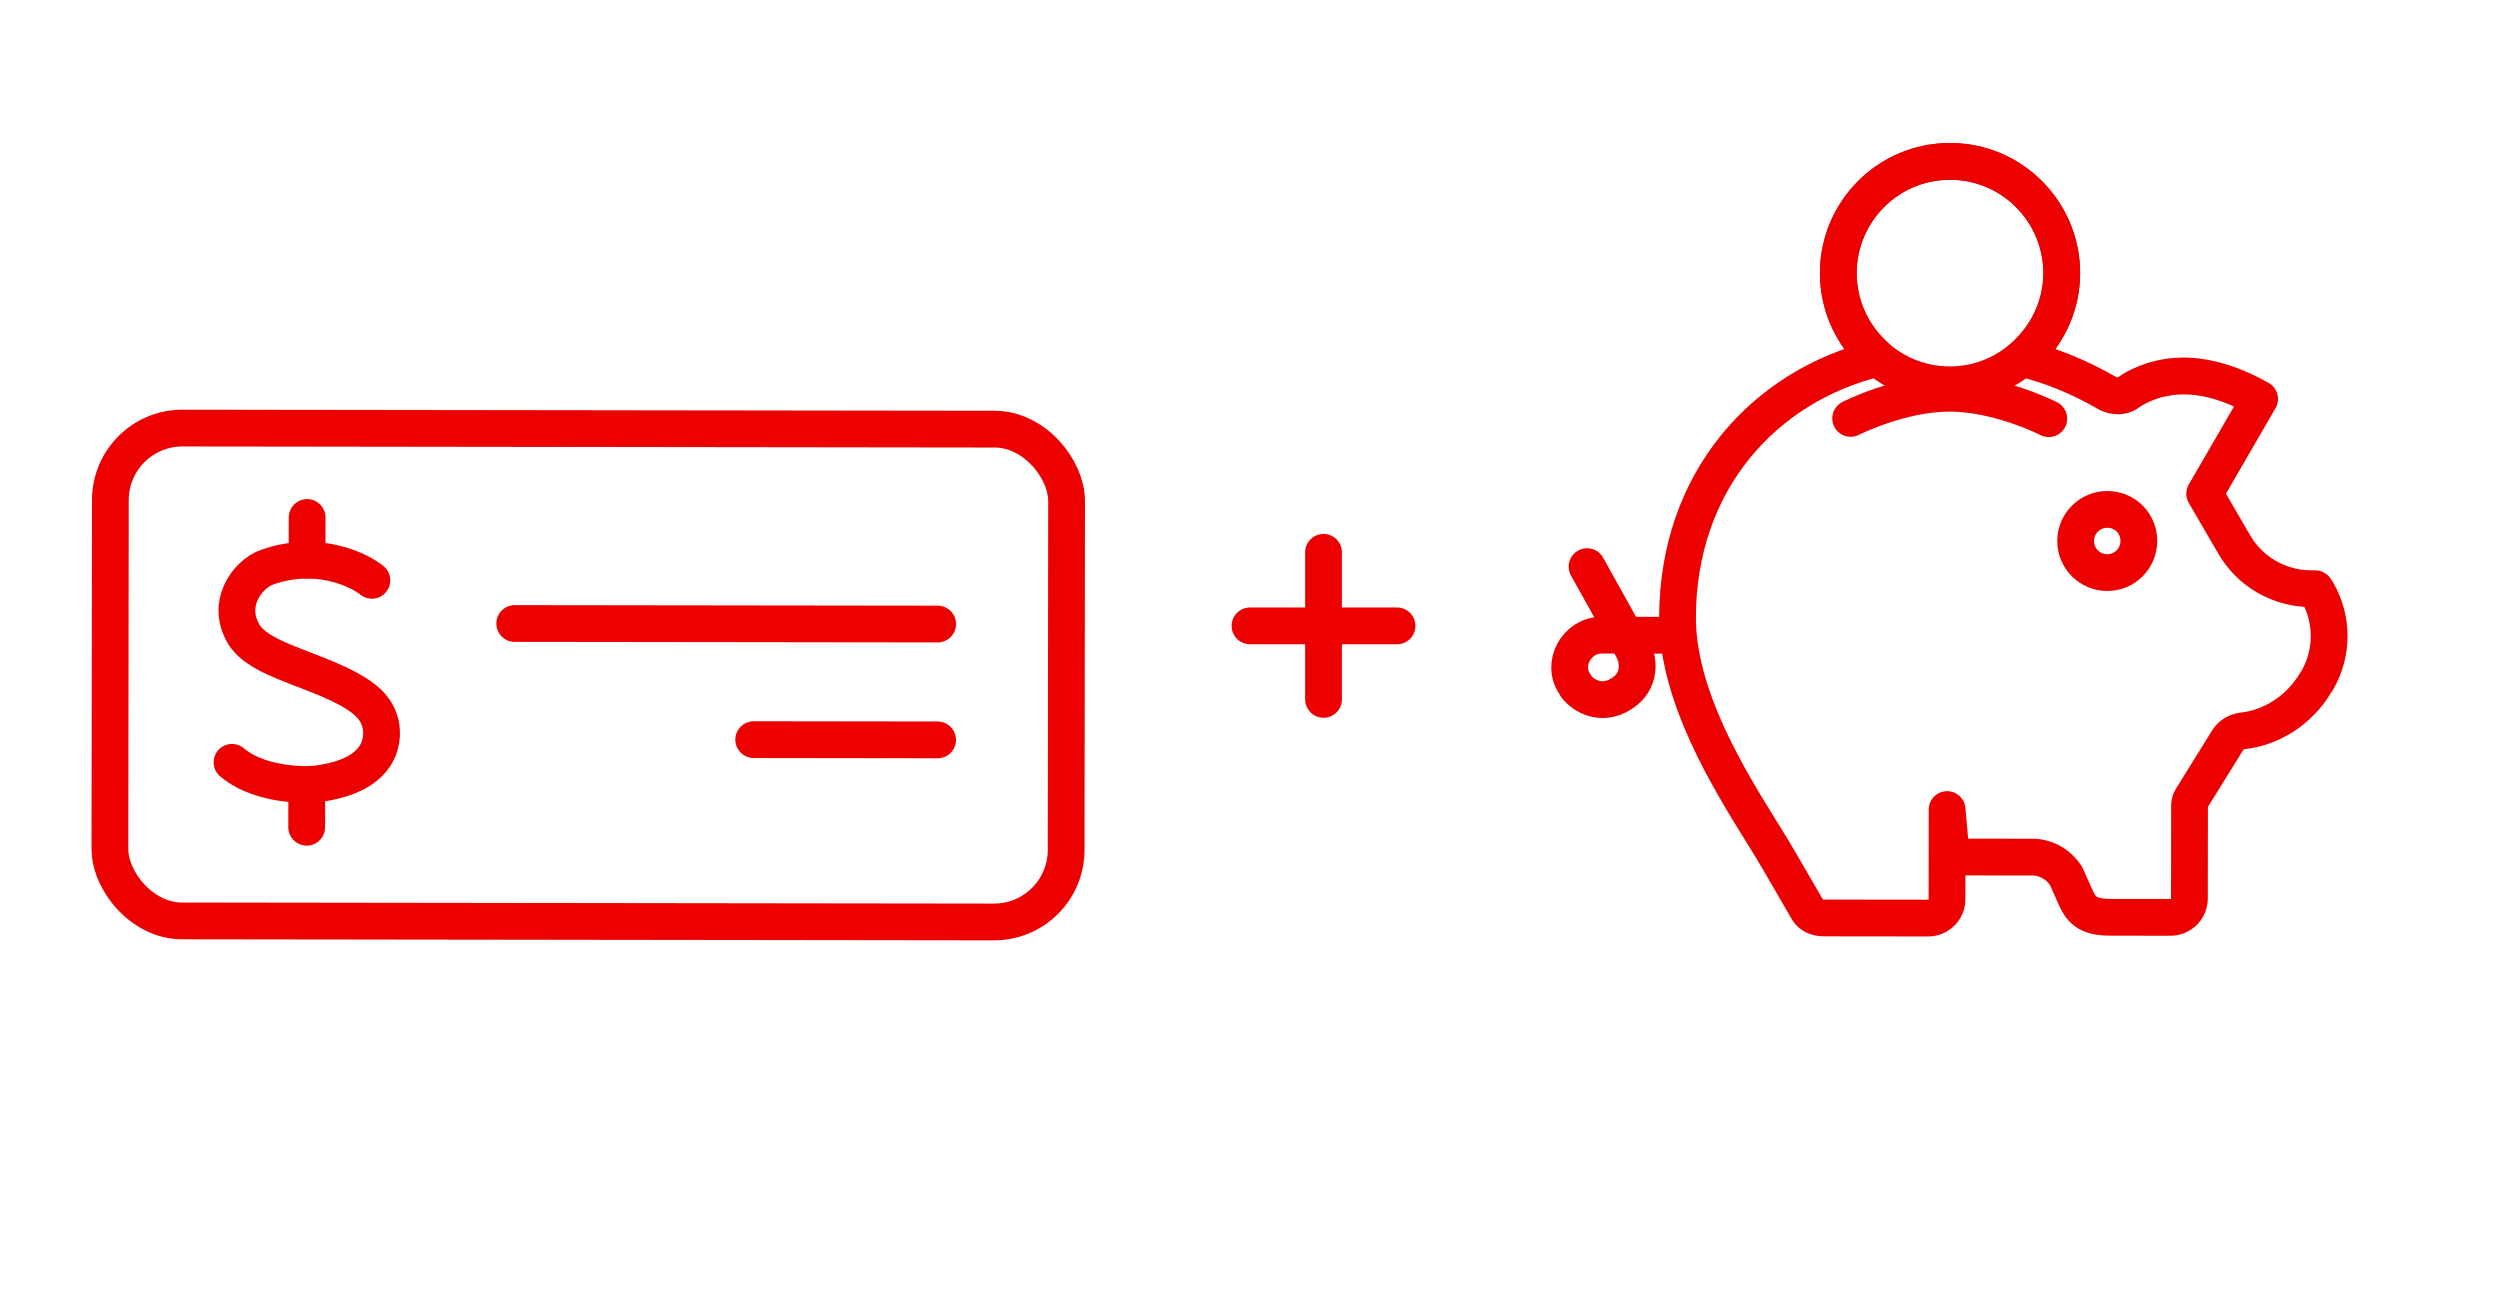 <svg width="102" height="53" viewBox="0 0 102 53" fill="none" xmlns="http://www.w3.org/2000/svg">
<path d="M54 22.535V28.535" stroke="#EC0000" stroke-width="1.5" stroke-linecap="round"/>
<path d="M57 25.535H51" stroke="#EC0000" stroke-width="1.5" stroke-linecap="round"/>
<path d="M85.978 20.783C86.699 20.784 87.267 21.353 87.266 22.075C87.265 22.774 86.696 23.364 85.974 23.363C85.275 23.362 84.685 22.793 84.686 22.071C84.687 21.35 85.278 20.782 85.978 20.783Z" stroke="#EC0000" stroke-width="1.5" stroke-miterlimit="10" stroke-linecap="round" stroke-linejoin="round"/>
<path d="M76.611 14.616L76.788 15.345C77.062 15.279 77.275 15.064 77.341 14.79C77.406 14.516 77.312 14.228 77.097 14.045L76.611 14.616ZM71.893 33.97L72.53 33.574L72.53 33.574L71.893 33.97ZM72.645 35.215L71.992 35.583L71.997 35.591L72.645 35.215ZM73.718 37.065L74.389 36.73C74.382 36.716 74.375 36.702 74.367 36.689L73.718 37.065ZM79.438 36.685L80.188 36.686L79.438 36.685ZM79.442 33.03L80.19 32.965C80.155 32.565 79.811 32.264 79.41 32.281C79.009 32.298 78.693 32.628 78.692 33.029L79.442 33.03ZM79.612 34.966L78.865 35.031C78.899 35.418 79.223 35.715 79.611 35.716L79.612 34.966ZM82.923 34.97L82.924 34.22L82.923 34.97ZM84.298 35.746L84.983 35.439C84.968 35.406 84.951 35.374 84.931 35.344L84.298 35.746ZM84.684 36.606L85.374 36.312L85.368 36.299L84.684 36.606ZM89.328 36.655L88.578 36.654L89.328 36.655ZM89.333 32.957L90.083 32.958L89.333 32.957ZM89.419 32.57L90.043 32.987C90.048 32.98 90.052 32.973 90.057 32.965L89.419 32.57ZM90.885 30.207L91.522 30.602L91.527 30.594L90.885 30.207ZM91.487 29.821L91.408 29.075C91.394 29.077 91.379 29.079 91.365 29.081L91.487 29.821ZM94.457 27.89L93.833 27.473C93.827 27.483 93.82 27.493 93.814 27.503L94.457 27.89ZM94.543 27.761L95.166 28.178C95.175 28.164 95.184 28.15 95.192 28.137L94.543 27.761ZM94.548 24.149L95.198 23.775C95.19 23.761 95.181 23.747 95.172 23.734L94.548 24.149ZM94.462 24.02L95.087 23.605C94.948 23.396 94.714 23.27 94.463 23.27L94.462 24.02ZM91.153 22.209L91.803 21.835L91.801 21.832L91.153 22.209ZM89.952 20.143L89.303 19.767C89.168 20 89.168 20.288 89.303 20.521L89.952 20.143ZM92.193 16.276L92.842 16.652C92.942 16.479 92.969 16.273 92.917 16.08C92.864 15.886 92.737 15.722 92.562 15.624L92.193 16.276ZM87.033 15.883L86.666 15.229C86.649 15.238 86.633 15.248 86.618 15.258L87.033 15.883ZM86.775 16.054L87.16 16.698C87.17 16.692 87.18 16.685 87.19 16.679L86.775 16.054ZM86.001 16.053L85.625 16.702C85.638 16.71 85.651 16.717 85.665 16.724L86.001 16.053ZM82.488 14.622L82.004 14.049C81.788 14.232 81.693 14.52 81.759 14.795C81.824 15.07 82.038 15.285 82.313 15.351L82.488 14.622ZM79.567 7.335C81.685 7.338 83.373 9.063 83.37 11.148L84.87 11.15C84.874 8.246 82.525 5.839 79.569 5.835L79.567 7.335ZM75.754 11.138C75.757 9.054 77.449 7.332 79.567 7.335L79.569 5.835C76.613 5.831 74.257 8.232 74.254 11.136L75.754 11.138ZM77.097 14.045C76.27 13.341 75.752 12.294 75.754 11.138L74.254 11.136C74.252 12.75 74.977 14.209 76.125 15.187L77.097 14.045ZM69.194 25.191C69.201 20.009 72.464 16.395 76.788 15.345L76.434 13.887C71.468 15.094 67.702 19.285 67.694 25.189L69.194 25.191ZM72.53 33.574C71.846 32.473 71.008 31.121 70.338 29.652C69.667 28.18 69.192 26.646 69.194 25.191L67.694 25.189C67.692 26.951 68.26 28.711 68.974 30.275C69.689 31.843 70.577 33.272 71.256 34.365L72.53 33.574ZM73.299 34.846C73.091 34.478 72.822 34.044 72.53 33.574L71.256 34.365C71.553 34.844 71.803 35.248 71.992 35.583L73.299 34.846ZM74.367 36.689L73.294 34.838L71.997 35.591L73.069 37.441L74.367 36.689ZM74.407 36.703C74.362 36.703 74.349 36.693 74.357 36.698C74.362 36.7 74.368 36.705 74.376 36.712C74.383 36.72 74.388 36.727 74.389 36.73L73.047 37.4C73.329 37.966 73.886 38.202 74.405 38.203L74.407 36.703ZM78.664 36.708L74.407 36.703L74.405 38.203L78.662 38.208L78.664 36.708ZM78.688 36.684C78.688 36.691 78.687 36.694 78.686 36.696C78.685 36.698 78.684 36.7 78.682 36.702C78.68 36.704 78.678 36.706 78.675 36.706C78.674 36.707 78.67 36.708 78.664 36.708L78.662 38.208C79.506 38.209 80.187 37.531 80.188 36.686L78.688 36.684ZM78.692 33.029L78.688 36.684L80.188 36.686L80.192 33.031L78.692 33.029ZM80.359 34.9L80.19 32.965L78.695 33.096L78.865 35.031L80.359 34.9ZM82.924 34.22L79.613 34.216L79.611 35.716L82.922 35.72L82.924 34.22ZM84.931 35.344C84.503 34.668 83.756 34.221 82.924 34.22L82.922 35.72C83.208 35.72 83.493 35.876 83.665 36.148L84.931 35.344ZM85.368 36.299L84.983 35.439L83.614 36.053L84 36.913L85.368 36.299ZM86.103 36.675C85.744 36.675 85.613 36.624 85.563 36.594C85.533 36.577 85.468 36.532 85.374 36.312L83.994 36.901C84.157 37.282 84.393 37.647 84.803 37.888C85.194 38.117 85.643 38.175 86.101 38.175L86.103 36.675ZM88.554 36.678L86.103 36.675L86.101 38.175L88.552 38.178L88.554 36.678ZM88.578 36.654C88.578 36.661 88.577 36.664 88.576 36.666C88.575 36.668 88.574 36.67 88.572 36.672C88.57 36.674 88.568 36.676 88.566 36.676C88.564 36.677 88.561 36.678 88.554 36.678L88.552 38.178C89.396 38.179 90.077 37.501 90.078 36.656L88.578 36.654ZM88.583 32.956L88.578 36.654L90.078 36.656L90.083 32.958L88.583 32.956ZM88.796 32.153C88.569 32.493 88.583 32.842 88.583 32.956L90.083 32.958C90.083 32.941 90.083 32.929 90.083 32.918C90.083 32.907 90.084 32.899 90.084 32.893C90.084 32.88 90.085 32.881 90.084 32.888C90.082 32.896 90.079 32.912 90.072 32.931C90.064 32.951 90.054 32.97 90.043 32.987L88.796 32.153ZM90.247 29.812L88.782 32.175L90.057 32.965L91.522 30.602L90.247 29.812ZM91.365 29.081C90.929 29.153 90.503 29.386 90.242 29.82L91.527 30.594C91.529 30.59 91.531 30.588 91.537 30.584C91.545 30.579 91.567 30.568 91.609 30.561L91.365 29.081ZM93.814 27.503C93.283 28.385 92.368 28.974 91.408 29.075L91.566 30.567C93.015 30.413 94.337 29.543 95.099 28.276L93.814 27.503ZM93.919 27.344L93.833 27.473L95.08 28.306L95.166 28.178L93.919 27.344ZM93.897 24.523C94.408 25.409 94.406 26.5 93.894 27.385L95.192 28.137C95.973 26.788 95.975 25.126 95.198 23.775L93.897 24.523ZM93.837 24.435L93.923 24.564L95.172 23.734L95.087 23.605L93.837 24.435ZM94.289 24.769L94.461 24.77L94.463 23.27L94.291 23.269L94.289 24.769ZM90.503 22.583C91.282 23.937 92.734 24.767 94.289 24.769L94.291 23.269C93.266 23.268 92.312 22.719 91.803 21.835L90.503 22.583ZM89.303 20.521L90.505 22.586L91.801 21.832L90.6 19.767L89.303 20.521ZM91.544 15.9L89.303 19.767L90.601 20.52L92.842 16.652L91.544 15.9ZM87.401 16.536C88.751 15.777 90.255 16.042 91.823 16.929L92.562 15.624C90.779 14.615 88.672 14.1 86.666 15.229L87.401 16.536ZM87.19 16.679L87.448 16.507L86.618 15.258L86.36 15.43L87.19 16.679ZM85.665 16.724C86.111 16.948 86.689 16.98 87.16 16.698L86.39 15.411C86.414 15.396 86.422 15.4 86.405 15.4C86.388 15.4 86.364 15.396 86.337 15.383L85.665 16.724ZM82.313 15.351C83.48 15.631 84.567 16.089 85.625 16.702L86.377 15.404C85.211 14.729 83.99 14.211 82.663 13.893L82.313 15.351ZM83.37 11.148C83.368 12.298 82.839 13.344 82.004 14.049L82.972 15.195C84.123 14.223 84.868 12.768 84.87 11.15L83.37 11.148Z" fill="#EC0000"/>
<path d="M79.566 6.584C82.103 6.587 84.121 8.654 84.118 11.148C84.115 13.642 82.048 15.704 79.554 15.7C77.017 15.697 74.999 13.63 75.002 11.136C75.005 8.642 77.029 6.581 79.566 6.584Z" stroke="#EC0000" stroke-width="1.5" stroke-miterlimit="10" stroke-linecap="round" stroke-linejoin="round"/>
<path d="M75.507 17.071C75.507 17.071 77.529 16.042 79.55 16.044C81.571 16.047 83.591 17.082 83.591 17.082" stroke="#EC0000" stroke-width="1.5" stroke-miterlimit="10" stroke-linecap="round" stroke-linejoin="round"/>
<path d="M64.752 23.118L66.597 26.432C66.983 27.12 66.81 27.937 66.121 28.323C65.519 28.709 64.788 28.579 64.315 28.02C64.315 27.977 64.272 27.977 64.272 27.934C63.672 27.116 64.318 25.913 65.35 25.914L68.403 25.918" stroke="#EC0000" stroke-width="1.5" stroke-miterlimit="10" stroke-linecap="round" stroke-linejoin="round"/>
<line x1="30.751" y1="30.177" x2="38.254" y2="30.187" stroke="#EC0000" stroke-width="1.5" stroke-linecap="round" stroke-linejoin="round"/>
<line x1="21.001" y1="25.439" x2="38.257" y2="25.461" stroke="#EC0000" stroke-width="1.5" stroke-linecap="round" stroke-linejoin="round"/>
<rect x="4.507" y="17.462" width="39.014" height="20.107" rx="2.938" transform="rotate(0.075 4.507 17.462)" stroke="#EC0000" stroke-width="1.5"/>
<path d="M15.173 23.677C14.58 23.204 12.896 22.435 10.901 23.14C10.074 23.433 9.154 24.696 10.007 25.971C10.54 26.68 11.608 27 13.031 27.568C14.811 28.278 15.345 28.81 15.522 29.518C15.607 29.861 15.875 31.642 12.848 31.992C12.135 32.05 10.462 31.954 9.466 31.103" stroke="#EC0000" stroke-width="1.5" stroke-linecap="round" stroke-linejoin="round"/>
<path d="M12.529 22.856L12.531 21.113" stroke="#EC0000" stroke-width="1.5" stroke-linecap="round" stroke-linejoin="round"/>
<path d="M12.516 32.008L12.513 33.751" stroke="#EC0000" stroke-width="1.5" stroke-linecap="round" stroke-linejoin="round"/>
</svg>
